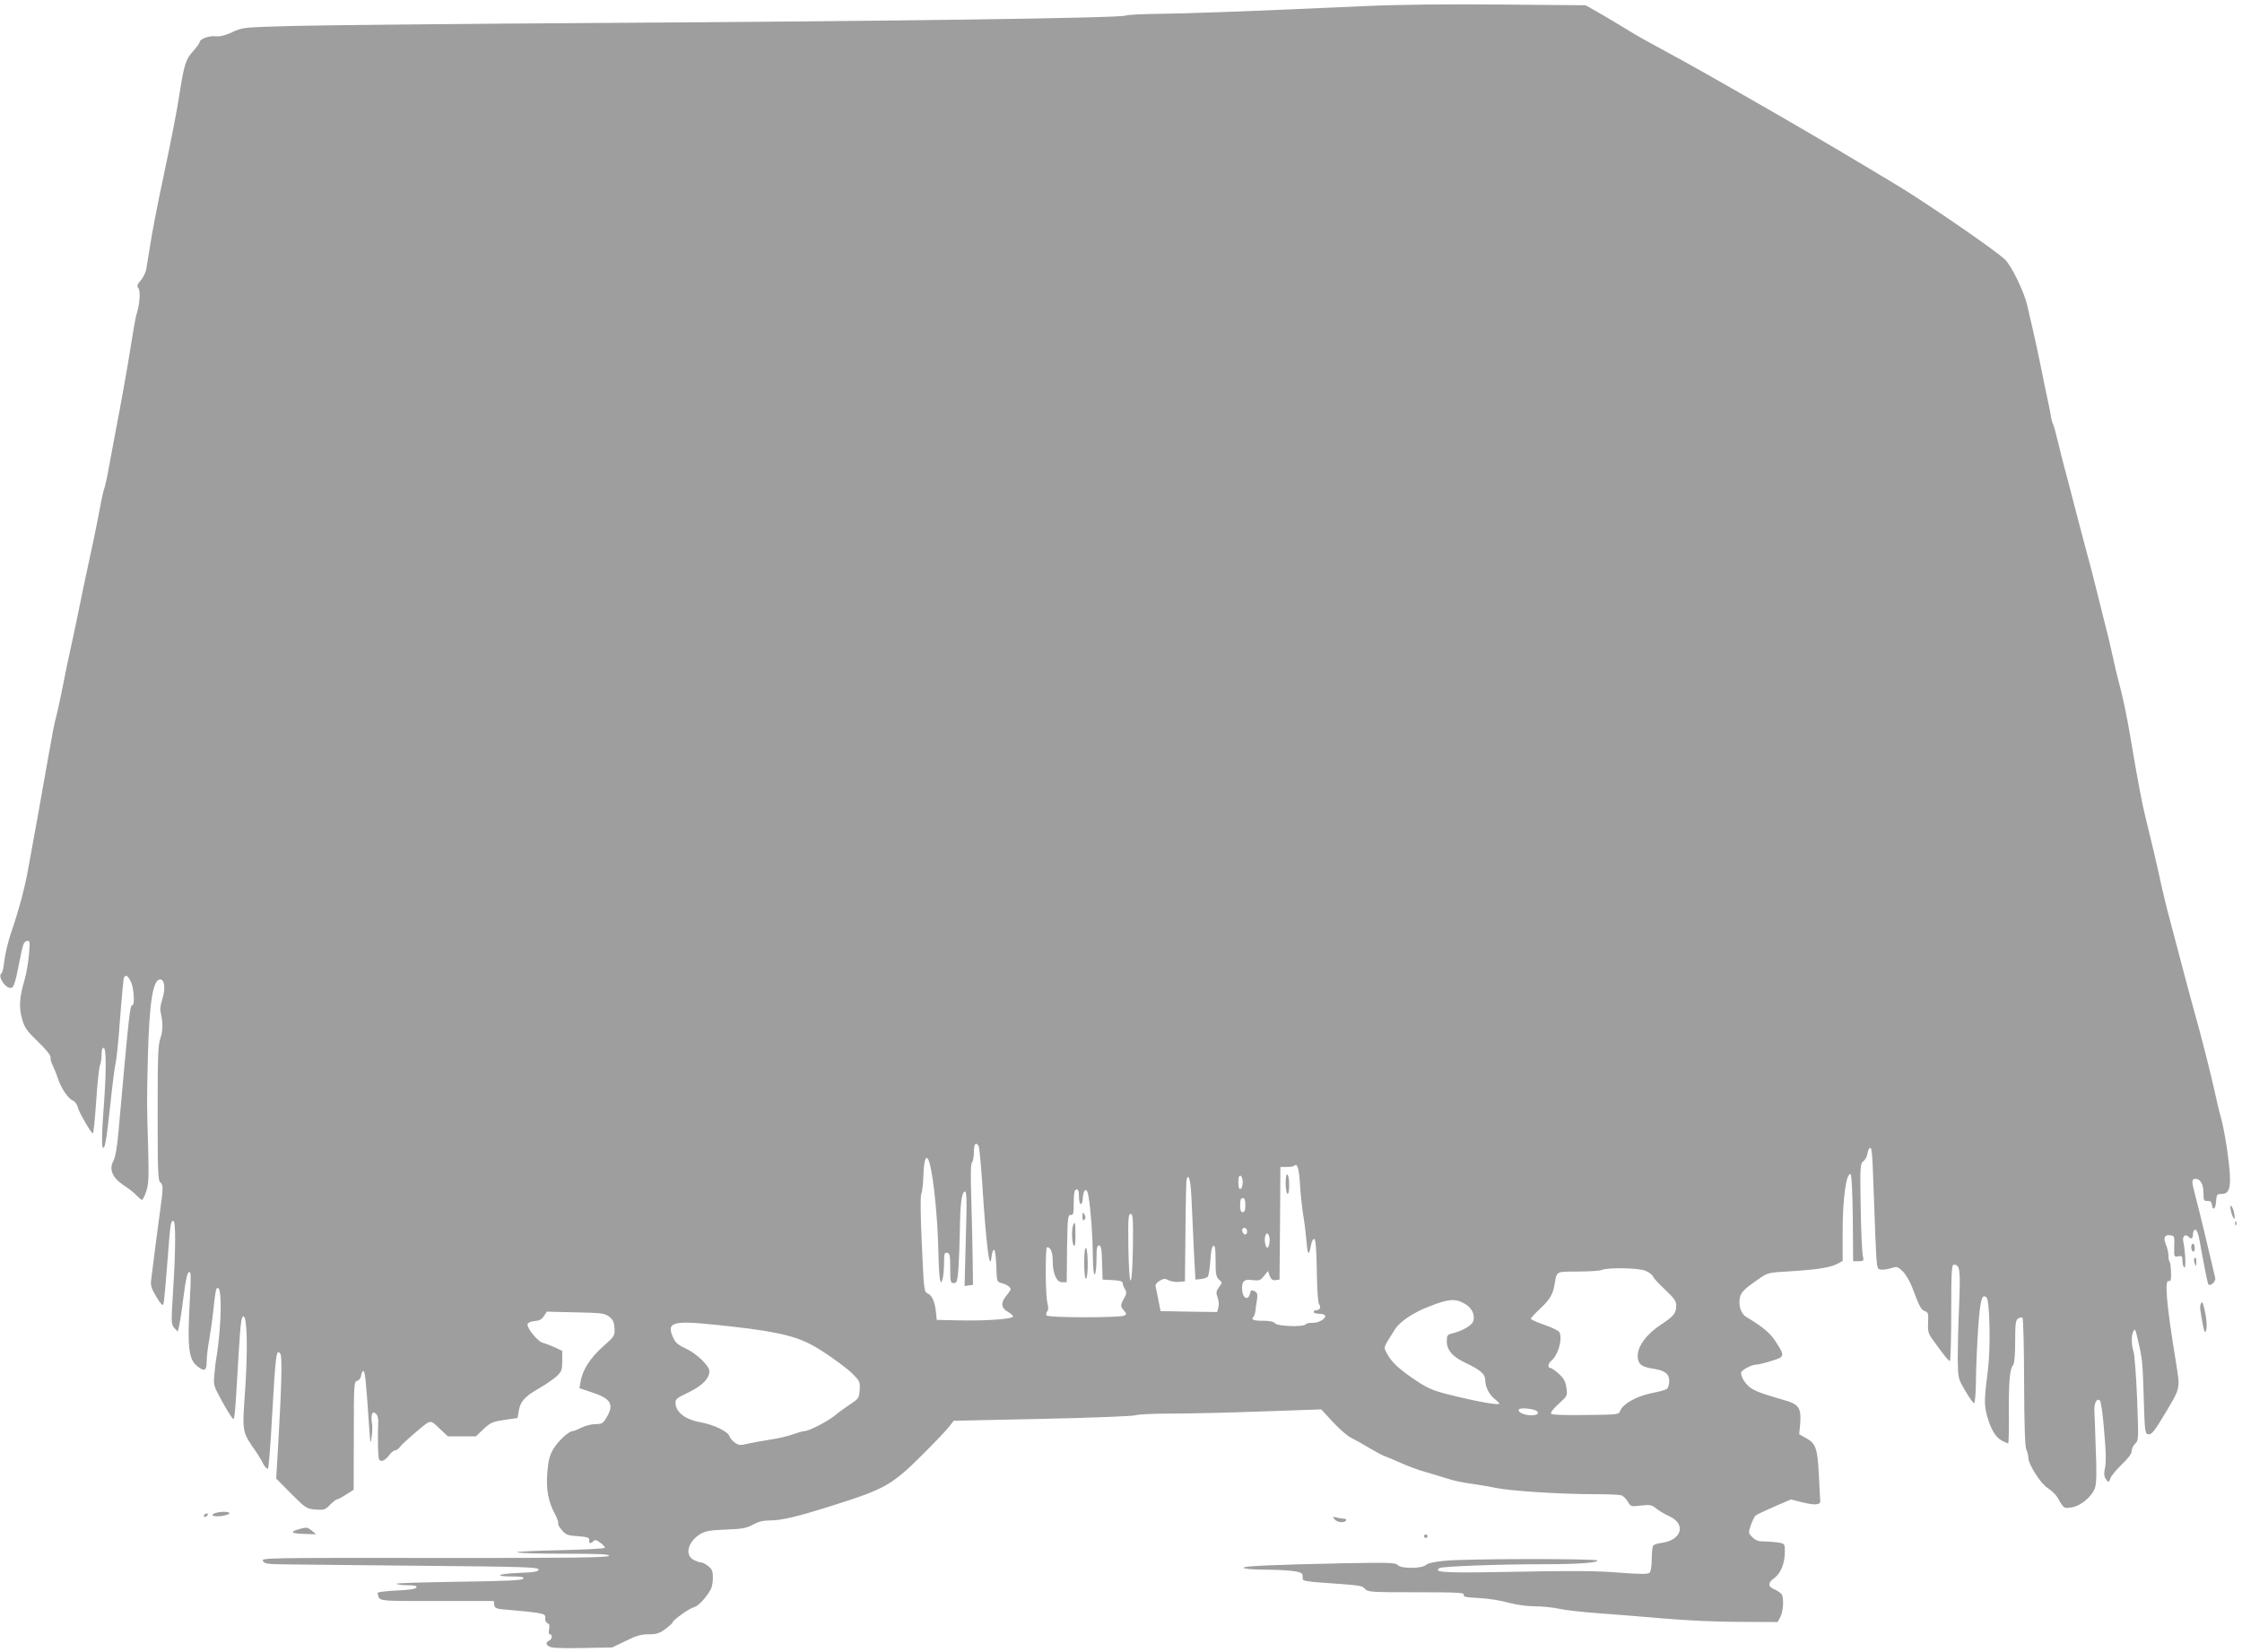<?xml version="1.0" standalone="no"?>
<!DOCTYPE svg PUBLIC "-//W3C//DTD SVG 20010904//EN"
 "http://www.w3.org/TR/2001/REC-SVG-20010904/DTD/svg10.dtd">
<svg version="1.0" xmlns="http://www.w3.org/2000/svg"
 width="1280pt" height="943pt" viewBox="0 0 1280 943"
 preserveAspectRatio="xMidYMid meet">
<g transform="translate(0,943) scale(0.1,-0.1)"
fill="#9e9e9e" stroke="none">
<path d="M7785 9395 c-681 -31 -1027 -43 -1177 -44 -86 -1 -168 -5 -182 -10
-36 -14 -1328 -32 -3006 -42 -800 -5 -1585 -13 -1745 -17 -288 -8 -290 -8
-350 -36 -41 -19 -71 -26 -95 -23 -36 4 -90 -16 -90 -33 0 -6 -17 -29 -38 -53
-41 -45 -51 -75 -77 -242 -14 -93 -45 -252 -89 -460 -39 -183 -66 -321 -81
-420 -8 -49 -17 -104 -20 -122 -3 -18 -17 -46 -31 -63 -21 -25 -24 -33 -14
-45 13 -16 8 -93 -11 -151 -5 -16 -18 -88 -29 -160 -21 -134 -54 -320 -97
-544 -8 -41 -23 -121 -33 -177 -10 -57 -22 -107 -25 -113 -3 -6 -15 -56 -25
-113 -18 -97 -45 -227 -91 -437 -11 -52 -26 -126 -34 -165 -8 -38 -18 -90 -24
-115 -27 -121 -53 -245 -71 -340 -12 -58 -25 -118 -30 -135 -5 -16 -17 -70
-25 -120 -9 -49 -18 -99 -20 -110 -2 -11 -13 -72 -24 -135 -19 -109 -50 -282
-91 -505 -20 -110 -53 -233 -99 -367 -16 -48 -32 -116 -36 -152 -4 -37 -11
-69 -16 -72 -24 -15 18 -84 52 -84 17 0 26 26 49 145 21 107 25 120 44 123 17
4 18 -2 11 -80 -4 -45 -15 -110 -25 -143 -29 -97 -33 -157 -14 -222 14 -50 27
-68 91 -130 47 -45 73 -78 72 -90 -2 -10 4 -31 13 -48 8 -16 21 -48 28 -70 18
-56 57 -114 84 -127 13 -5 26 -22 29 -37 7 -29 77 -151 87 -151 4 0 12 81 19
180 6 99 16 192 21 206 6 14 10 43 10 65 0 28 4 39 13 36 15 -5 14 -155 -4
-383 -7 -89 -8 -170 -4 -180 12 -28 22 28 46 251 11 105 24 206 29 225 5 19
17 132 25 250 9 118 19 223 21 233 8 26 22 21 40 -15 19 -36 25 -137 9 -137
-13 -1 -18 -43 -78 -716 -8 -91 -18 -151 -29 -171 -27 -49 -7 -97 56 -139 28
-18 62 -44 75 -59 14 -14 28 -26 32 -26 4 0 15 22 24 49 14 42 15 80 11 243
-8 260 -8 262 -2 513 8 330 30 461 74 453 23 -4 27 -58 8 -114 -8 -24 -13 -54
-10 -67 15 -65 15 -109 0 -153 -14 -41 -16 -104 -16 -430 0 -338 2 -383 16
-395 16 -13 16 -33 -1 -154 -5 -32 -44 -334 -52 -401 -4 -33 1 -50 30 -98 23
-39 36 -52 40 -42 3 8 13 113 22 233 18 234 19 243 35 243 14 0 13 -171 -2
-402 -11 -180 -11 -188 7 -209 l20 -21 8 34 c4 18 16 93 25 167 12 94 21 136
31 139 12 4 12 -20 5 -154 -15 -274 -8 -344 43 -384 41 -32 53 -26 53 28 0 26
7 85 16 132 8 47 19 127 24 178 5 51 12 97 15 102 34 55 33 -199 -1 -400 -3
-14 -7 -53 -10 -87 -6 -59 -4 -65 37 -140 23 -43 50 -88 60 -101 20 -26 17
-50 41 353 11 183 16 220 28 220 21 0 25 -185 10 -415 -18 -256 -21 -238 70
-370 9 -14 25 -40 34 -59 10 -18 21 -29 26 -25 4 5 15 137 23 294 21 368 25
395 48 360 11 -17 6 -193 -12 -503 l-12 -208 85 -86 c84 -84 88 -86 140 -91
49 -3 55 -1 82 27 17 17 34 31 39 31 5 0 29 12 53 28 l43 27 1 308 c0 297 1
309 19 314 12 3 21 15 23 32 2 14 8 25 13 24 9 -3 14 -46 32 -313 7 -106 9
-111 15 -62 4 29 5 66 1 82 -3 16 -3 37 1 46 5 13 9 14 22 3 10 -8 15 -26 13
-53 -1 -23 -2 -80 -1 -128 2 -80 4 -88 21 -88 11 0 29 14 41 30 12 17 28 30
35 30 8 0 20 8 27 18 7 11 42 43 77 73 106 90 93 87 149 35 l49 -46 80 0 80 0
44 42 c40 37 52 42 119 52 l75 11 6 37 c9 56 32 83 111 129 40 23 88 55 106
72 29 28 32 37 32 88 l0 57 -42 20 c-24 11 -54 22 -68 26 -29 6 -92 83 -88
106 2 9 17 16 40 18 26 2 41 10 53 28 l17 26 163 -4 c148 -3 166 -5 192 -24
22 -17 29 -30 31 -66 3 -43 2 -45 -65 -105 -73 -65 -118 -135 -128 -199 l-7
-39 69 -23 c113 -36 132 -71 83 -149 -17 -29 -25 -33 -60 -33 -23 0 -58 -9
-80 -20 -22 -11 -44 -20 -50 -20 -22 0 -80 -53 -109 -99 -23 -39 -30 -64 -36
-134 -8 -99 4 -167 43 -240 14 -26 22 -50 19 -53 -4 -4 5 -21 20 -38 23 -28
33 -32 92 -36 55 -4 66 -8 65 -22 -2 -21 7 -23 24 -6 9 9 18 7 39 -9 16 -11
27 -24 26 -29 -2 -5 -119 -11 -260 -14 -142 -3 -250 -8 -240 -12 10 -5 133 -8
274 -8 199 0 254 -3 250 -12 -3 -10 -210 -13 -995 -12 -962 1 -991 0 -981 -17
9 -17 25 -19 152 -20 78 -1 430 -5 782 -8 560 -5 640 -8 640 -21 0 -12 -22
-16 -120 -20 -120 -5 -138 -20 -23 -20 43 0 59 -3 56 -12 -4 -10 -91 -14 -374
-18 -203 -3 -361 -8 -351 -12 10 -5 41 -8 69 -8 35 0 48 -4 46 -12 -3 -9 -39
-15 -114 -18 -60 -3 -108 -9 -108 -13 10 -50 -15 -47 337 -47 l326 0 3 -22 c3
-21 10 -23 98 -30 52 -4 118 -11 145 -15 44 -8 50 -12 48 -31 -2 -13 4 -25 13
-29 11 -4 13 -13 9 -34 -4 -18 -2 -29 4 -29 17 0 13 -30 -4 -36 -26 -11 -16
-33 18 -39 18 -4 102 -5 187 -3 l155 3 77 37 c60 30 88 38 131 38 44 0 62 5
95 30 23 17 42 34 42 38 0 12 96 81 123 87 24 6 71 57 95 102 7 12 12 42 12
67 0 36 -5 48 -26 65 -15 12 -33 21 -41 21 -8 0 -27 7 -43 15 -52 27 -33 103
36 146 31 19 55 23 148 27 93 3 118 8 155 28 30 17 59 24 95 24 71 0 161 22
381 92 272 86 320 113 481 273 72 71 144 147 160 167 l29 37 509 11 c279 6
519 15 532 21 14 5 103 9 197 9 95 0 327 5 516 12 l344 12 66 -71 c36 -40 82
-79 101 -89 19 -9 67 -36 105 -59 39 -23 80 -45 93 -49 13 -5 56 -22 95 -40
40 -18 101 -40 137 -50 36 -10 91 -27 123 -37 32 -11 93 -24 135 -29 42 -6
109 -17 147 -25 81 -17 366 -35 558 -35 73 0 141 -3 152 -6 11 -3 28 -19 38
-36 17 -29 18 -30 75 -23 52 6 62 4 88 -17 16 -13 48 -32 72 -43 100 -44 75
-137 -41 -153 -23 -3 -45 -10 -49 -16 -4 -6 -8 -41 -8 -77 0 -43 -5 -70 -13
-78 -10 -8 -52 -8 -158 0 -151 12 -247 13 -729 4 -285 -5 -349 0 -312 23 15
10 337 22 592 22 193 0 310 8 310 21 0 12 -749 11 -868 -1 -61 -5 -100 -14
-111 -24 -24 -22 -143 -22 -161 -1 -12 14 -48 15 -289 11 -426 -9 -591 -16
-591 -26 0 -6 49 -10 113 -11 154 -1 222 -10 223 -29 1 -8 2 -20 2 -27 1 -7
37 -13 95 -17 239 -17 242 -17 260 -37 17 -18 35 -19 293 -19 236 0 275 -2
271 -14 -5 -12 12 -15 86 -19 51 -2 126 -14 167 -26 46 -12 104 -21 150 -21
41 0 104 -6 140 -14 36 -8 133 -19 215 -25 83 -6 251 -19 375 -30 134 -12 313
-20 442 -20 l217 -1 16 30 c15 30 20 95 9 125 -4 8 -22 22 -40 30 -42 17 -43
38 -4 66 37 28 60 85 60 148 0 48 0 48 -37 55 -21 3 -57 6 -81 6 -32 0 -49 6
-67 24 -24 24 -24 25 -9 70 9 24 21 49 27 54 7 6 55 28 107 51 l95 41 62 -16
c78 -19 109 -16 105 11 -1 11 -5 79 -8 150 -8 148 -17 174 -73 205 l-39 22 6
64 c6 85 -9 107 -85 129 -115 33 -159 48 -191 67 -32 19 -62 63 -62 91 0 15
61 47 89 47 11 0 49 9 85 21 77 23 78 27 21 114 -29 45 -71 80 -167 138 -29
18 -45 69 -34 112 7 29 28 49 103 101 56 39 58 39 177 46 153 9 233 21 274 42
l32 17 0 176 c0 180 21 328 45 320 6 -2 11 -90 13 -250 l2 -247 31 0 c30 0 31
1 24 33 -4 17 -10 142 -12 277 -4 234 -3 246 16 261 11 9 21 29 23 44 2 16 8
30 15 32 9 3 13 -39 17 -164 3 -92 9 -249 13 -348 8 -177 8 -180 31 -183 12
-2 38 2 58 8 34 11 38 10 67 -18 18 -17 42 -59 55 -94 41 -109 50 -126 71
-133 19 -6 21 -13 19 -64 -3 -48 1 -63 22 -93 63 -88 94 -128 102 -128 4 0 8
124 8 275 0 227 2 275 14 275 36 0 39 -24 31 -233 -5 -111 -8 -250 -8 -309 2
-107 2 -108 43 -178 22 -38 45 -70 50 -70 6 0 10 52 11 123 0 67 6 199 12 294
12 174 22 212 49 185 18 -18 23 -290 8 -407 -22 -176 -23 -205 -5 -269 21 -77
49 -122 85 -141 16 -8 32 -15 35 -15 3 0 5 80 4 178 -1 180 5 246 25 271 7 9
11 61 11 134 0 102 3 121 17 130 9 6 21 8 25 3 4 -4 9 -171 9 -370 1 -249 5
-369 13 -383 6 -12 11 -31 11 -43 0 -40 70 -150 112 -176 22 -14 47 -39 56
-55 34 -61 35 -62 81 -54 53 9 115 62 132 112 8 26 10 88 4 222 -3 102 -7 203
-8 223 -1 40 16 69 32 52 5 -5 15 -67 21 -139 14 -158 16 -209 6 -255 -5 -25
-3 -41 8 -55 14 -20 15 -20 25 6 5 15 35 50 65 79 37 35 56 61 56 76 0 13 9
32 20 42 20 19 20 24 11 258 -5 132 -15 252 -20 267 -13 35 -14 97 -1 117 10
17 11 15 28 -60 23 -96 25 -121 31 -320 6 -199 7 -205 27 -208 18 -3 35 18 98
124 84 140 83 137 61 274 -57 347 -69 488 -42 477 10 -4 13 8 12 49 -1 30 -5
57 -8 61 -4 3 -7 19 -7 35 0 16 -6 44 -14 62 -17 40 -8 59 25 54 23 -3 24 -7
22 -64 -1 -59 -1 -61 23 -56 21 4 24 1 24 -26 0 -17 5 -34 11 -38 10 -6 6 92
-7 153 -5 25 13 40 29 24 18 -18 27 -13 27 14 0 14 6 25 13 25 9 0 18 -23 25
-63 15 -88 43 -230 48 -245 7 -22 46 9 41 33 -47 201 -82 347 -115 475 -21 78
-20 90 3 90 27 0 45 -31 45 -79 0 -43 2 -48 23 -47 16 1 23 -5 25 -21 6 -38
21 -26 24 19 3 39 5 42 33 42 51 0 58 52 31 246 -9 63 -23 138 -30 165 -8 28
-27 104 -41 170 -29 129 -79 325 -120 470 -14 50 -46 169 -71 265 -25 96 -57
216 -70 265 -14 50 -33 131 -44 180 -26 121 -64 281 -90 385 -20 80 -43 199
-89 472 -20 119 -42 222 -67 315 -8 29 -23 92 -33 140 -11 49 -28 124 -40 168
-11 44 -31 125 -45 180 -14 55 -29 116 -34 135 -27 99 -77 289 -107 405 -18
72 -41 157 -50 190 -9 33 -25 98 -36 144 -11 46 -23 91 -28 100 -5 9 -11 34
-14 56 -4 22 -11 60 -17 85 -6 25 -21 101 -35 170 -14 69 -34 163 -45 210 -11
47 -26 115 -35 152 -17 79 -91 232 -129 267 -57 54 -434 313 -603 416 -270
163 -451 270 -723 427 -348 200 -474 271 -609 344 -79 42 -172 94 -205 115
-34 21 -104 63 -157 94 l-96 55 -479 4 c-313 3 -586 0 -789 -9z m-2198 -6507
c4 -7 13 -98 20 -203 24 -374 44 -533 55 -422 2 17 8 32 13 32 6 0 11 -39 13
-92 3 -90 3 -91 30 -98 29 -7 52 -23 52 -35 0 -5 -12 -22 -26 -39 -32 -38 -28
-69 10 -90 16 -9 29 -21 30 -26 2 -15 -149 -26 -303 -23 l-133 3 -4 39 c-5 60
-22 100 -46 111 -23 10 -23 15 -35 280 -8 177 -9 277 -3 290 5 11 11 60 12
109 3 98 20 125 37 59 22 -85 44 -309 48 -485 4 -177 12 -228 27 -157 3 17 6
56 6 86 0 47 3 54 18 51 15 -3 17 -16 17 -88 0 -78 2 -85 20 -85 18 0 21 9 27
85 3 47 7 144 8 215 2 153 10 217 28 223 11 3 13 -42 6 -268 l-7 -272 24 4 24
3 -2 155 c-1 85 -5 240 -8 344 -4 128 -3 192 4 199 6 6 11 33 11 59 0 47 11
61 27 36z m1835 -219 c3 -57 12 -135 18 -174 7 -38 15 -106 19 -150 6 -82 14
-88 26 -22 4 21 12 36 19 34 7 -2 12 -60 14 -182 1 -107 7 -184 13 -191 13
-16 4 -34 -17 -34 -8 0 -14 -4 -14 -10 0 -5 13 -10 29 -10 17 0 32 -4 35 -9
11 -16 -34 -44 -69 -43 -19 1 -37 -3 -40 -8 -10 -17 -161 -12 -175 5 -8 10
-31 15 -71 15 -55 0 -69 7 -52 23 3 4 8 17 10 30 1 12 5 41 9 64 5 35 3 43
-14 52 -17 9 -21 7 -26 -15 -10 -40 -40 -27 -44 19 -4 53 9 66 60 59 37 -4 44
-2 64 23 l23 29 10 -28 c8 -20 17 -27 34 -24 l22 3 3 322 2 321 36 0 c19 0 38
3 42 6 18 19 28 -11 34 -105z m-327 11 c0 -18 -6 -35 -12 -37 -9 -3 -13 8 -13
37 0 29 4 40 13 38 6 -3 12 -20 12 -38z m-291 -125 c3 -77 9 -205 13 -285 l8
-145 30 3 c17 2 34 8 40 13 5 5 12 46 15 91 3 52 9 83 18 86 9 3 12 -19 12
-86 0 -75 3 -92 19 -107 20 -17 20 -17 0 -44 -16 -22 -17 -31 -8 -57 7 -17 9
-43 5 -57 l-7 -27 -161 2 -162 3 -13 65 c-7 36 -14 71 -16 79 -1 8 10 22 25
30 22 13 30 13 50 2 14 -7 40 -11 59 -9 l34 3 3 285 c1 157 4 291 7 299 14 37
24 -15 29 -144z m-644 46 c0 -54 18 -62 22 -10 4 54 24 61 32 12 13 -75 24
-220 25 -336 1 -76 5 -116 11 -112 6 3 10 42 10 86 0 63 3 79 15 79 11 0 15
-20 17 -97 l3 -98 58 -3 c42 -2 57 -7 57 -18 0 -8 6 -23 13 -34 10 -17 9 -26
-5 -51 -22 -38 -22 -48 -1 -71 15 -17 15 -20 3 -28 -21 -14 -437 -13 -445 0
-4 6 -2 17 4 24 7 8 7 23 1 47 -12 41 -13 319 -2 319 20 0 32 -28 32 -77 0
-74 22 -123 54 -123 l26 0 2 193 c3 176 4 192 21 191 15 -2 17 8 17 65 0 37 3
71 7 74 15 16 23 5 23 -32z m950 -51 c0 -29 -4 -40 -15 -40 -11 0 -15 11 -15
40 0 29 4 40 15 40 11 0 15 -11 15 -40z m-642 -240 c-2 -118 -7 -190 -13 -190
-6 0 -11 72 -13 190 -2 166 0 190 13 190 13 0 15 -24 13 -190z m652 89 c0 -24
-23 -21 -28 4 -2 10 3 17 12 17 10 0 16 -9 16 -21z m128 -60 c-2 -19 -7 -33
-13 -32 -12 3 -19 49 -10 71 10 26 27 -2 23 -39z m2147 -164 c20 -8 38 -22 42
-32 4 -10 35 -44 70 -76 50 -47 63 -65 63 -89 0 -44 -13 -61 -84 -108 -83 -53
-136 -124 -136 -180 0 -47 21 -64 90 -74 65 -10 90 -29 90 -70 0 -18 -6 -38
-12 -44 -7 -6 -48 -18 -92 -26 -85 -18 -161 -61 -176 -100 -8 -22 -12 -22
-198 -24 -125 -2 -193 1 -197 8 -4 6 16 31 44 56 50 45 50 46 44 91 -5 35 -14
53 -42 79 -20 18 -42 34 -48 34 -18 0 -16 25 3 41 39 32 65 119 48 162 -3 9
-41 28 -85 43 -43 15 -79 31 -79 35 0 5 23 30 51 56 57 54 74 82 84 138 14 80
4 75 133 76 64 0 126 4 137 9 34 15 212 12 250 -5z m-1034 -187 c43 -24 63
-65 49 -103 -9 -23 -63 -54 -122 -68 -24 -6 -28 -12 -28 -43 0 -52 32 -89 108
-125 85 -40 112 -64 112 -101 0 -37 23 -81 55 -106 14 -11 25 -22 25 -25 0
-11 -116 9 -278 49 -99 24 -132 38 -207 89 -89 60 -132 101 -156 147 -21 41
-25 28 46 140 27 43 100 92 188 127 116 46 154 50 208 19z m-4296 -119 c330
-33 459 -59 564 -114 64 -32 207 -134 244 -173 35 -36 38 -43 35 -87 -3 -46
-6 -50 -53 -81 -27 -18 -66 -46 -85 -62 -41 -35 -152 -92 -177 -92 -10 0 -40
-9 -68 -19 -27 -10 -86 -24 -130 -30 -44 -7 -101 -17 -127 -23 -39 -10 -50 -9
-71 5 -14 9 -28 26 -32 37 -9 28 -89 67 -169 81 -80 14 -135 55 -139 104 -2
28 3 32 76 67 77 38 117 78 117 121 0 30 -77 103 -134 128 -40 18 -59 33 -70
57 -44 92 -11 104 219 81z m4684 -485 c44 -9 41 -34 -5 -34 -38 0 -74 15 -74
30 0 11 33 13 79 4z"/>
<path d="M7340 2676 c0 -30 5 -58 10 -61 6 -4 10 15 10 49 0 30 -4 58 -10 61
-6 4 -10 -15 -10 -49z"/>
<path d="M6180 2486 c0 -22 3 -27 11 -19 8 8 8 16 0 30 -9 16 -10 14 -11 -11z"/>
<path d="M6126 2434 c-9 -24 -7 -97 4 -114 7 -10 10 7 10 58 0 73 -3 85 -14
56z"/>
<path d="M6190 2221 c0 -54 4 -91 10 -91 6 0 10 35 10 84 0 47 -4 88 -10 91
-6 4 -10 -27 -10 -84z"/>
<path d="M12736 2520 c4 -19 11 -39 17 -45 6 -7 7 2 3 25 -3 19 -11 39 -16 44
-7 7 -8 -1 -4 -24z"/>
<path d="M12761 2444 c0 -11 3 -14 6 -6 3 7 2 16 -1 19 -3 4 -6 -2 -5 -13z"/>
<path d="M12510 2311 c0 -11 5 -23 10 -26 6 -4 10 5 10 19 0 14 -4 26 -10 26
-5 0 -10 -9 -10 -19z"/>
<path d="M12527 2243 c-3 -5 -1 -17 4 -28 7 -17 8 -17 8 8 1 27 -4 34 -12 20z"/>
<path d="M12565 1987 c-7 -17 -5 -33 13 -127 6 -33 11 -41 16 -28 9 19 3 84
-12 138 -7 28 -11 31 -17 17z"/>
<path d="M1226 791 c-31 -12 -2 -22 43 -15 23 4 41 10 41 15 0 11 -57 11 -84
0z"/>
<path d="M1165 780 c-3 -5 -2 -10 4 -10 5 0 13 5 16 10 3 6 2 10 -4 10 -5 0
-13 -4 -16 -10z"/>
<path d="M7619 757 c15 -19 56 -23 66 -7 3 6 -2 10 -12 10 -10 0 -29 3 -43 7
-22 6 -24 5 -11 -10z"/>
<path d="M1703 699 c-51 -15 -39 -24 35 -26 l67 -2 -24 20 c-26 21 -31 22 -78
8z"/>
<path d="M8130 660 c0 -5 5 -10 10 -10 6 0 10 5 10 10 0 6 -4 10 -10 10 -5 0
-10 -4 -10 -10z"/>
</g>
</svg>
